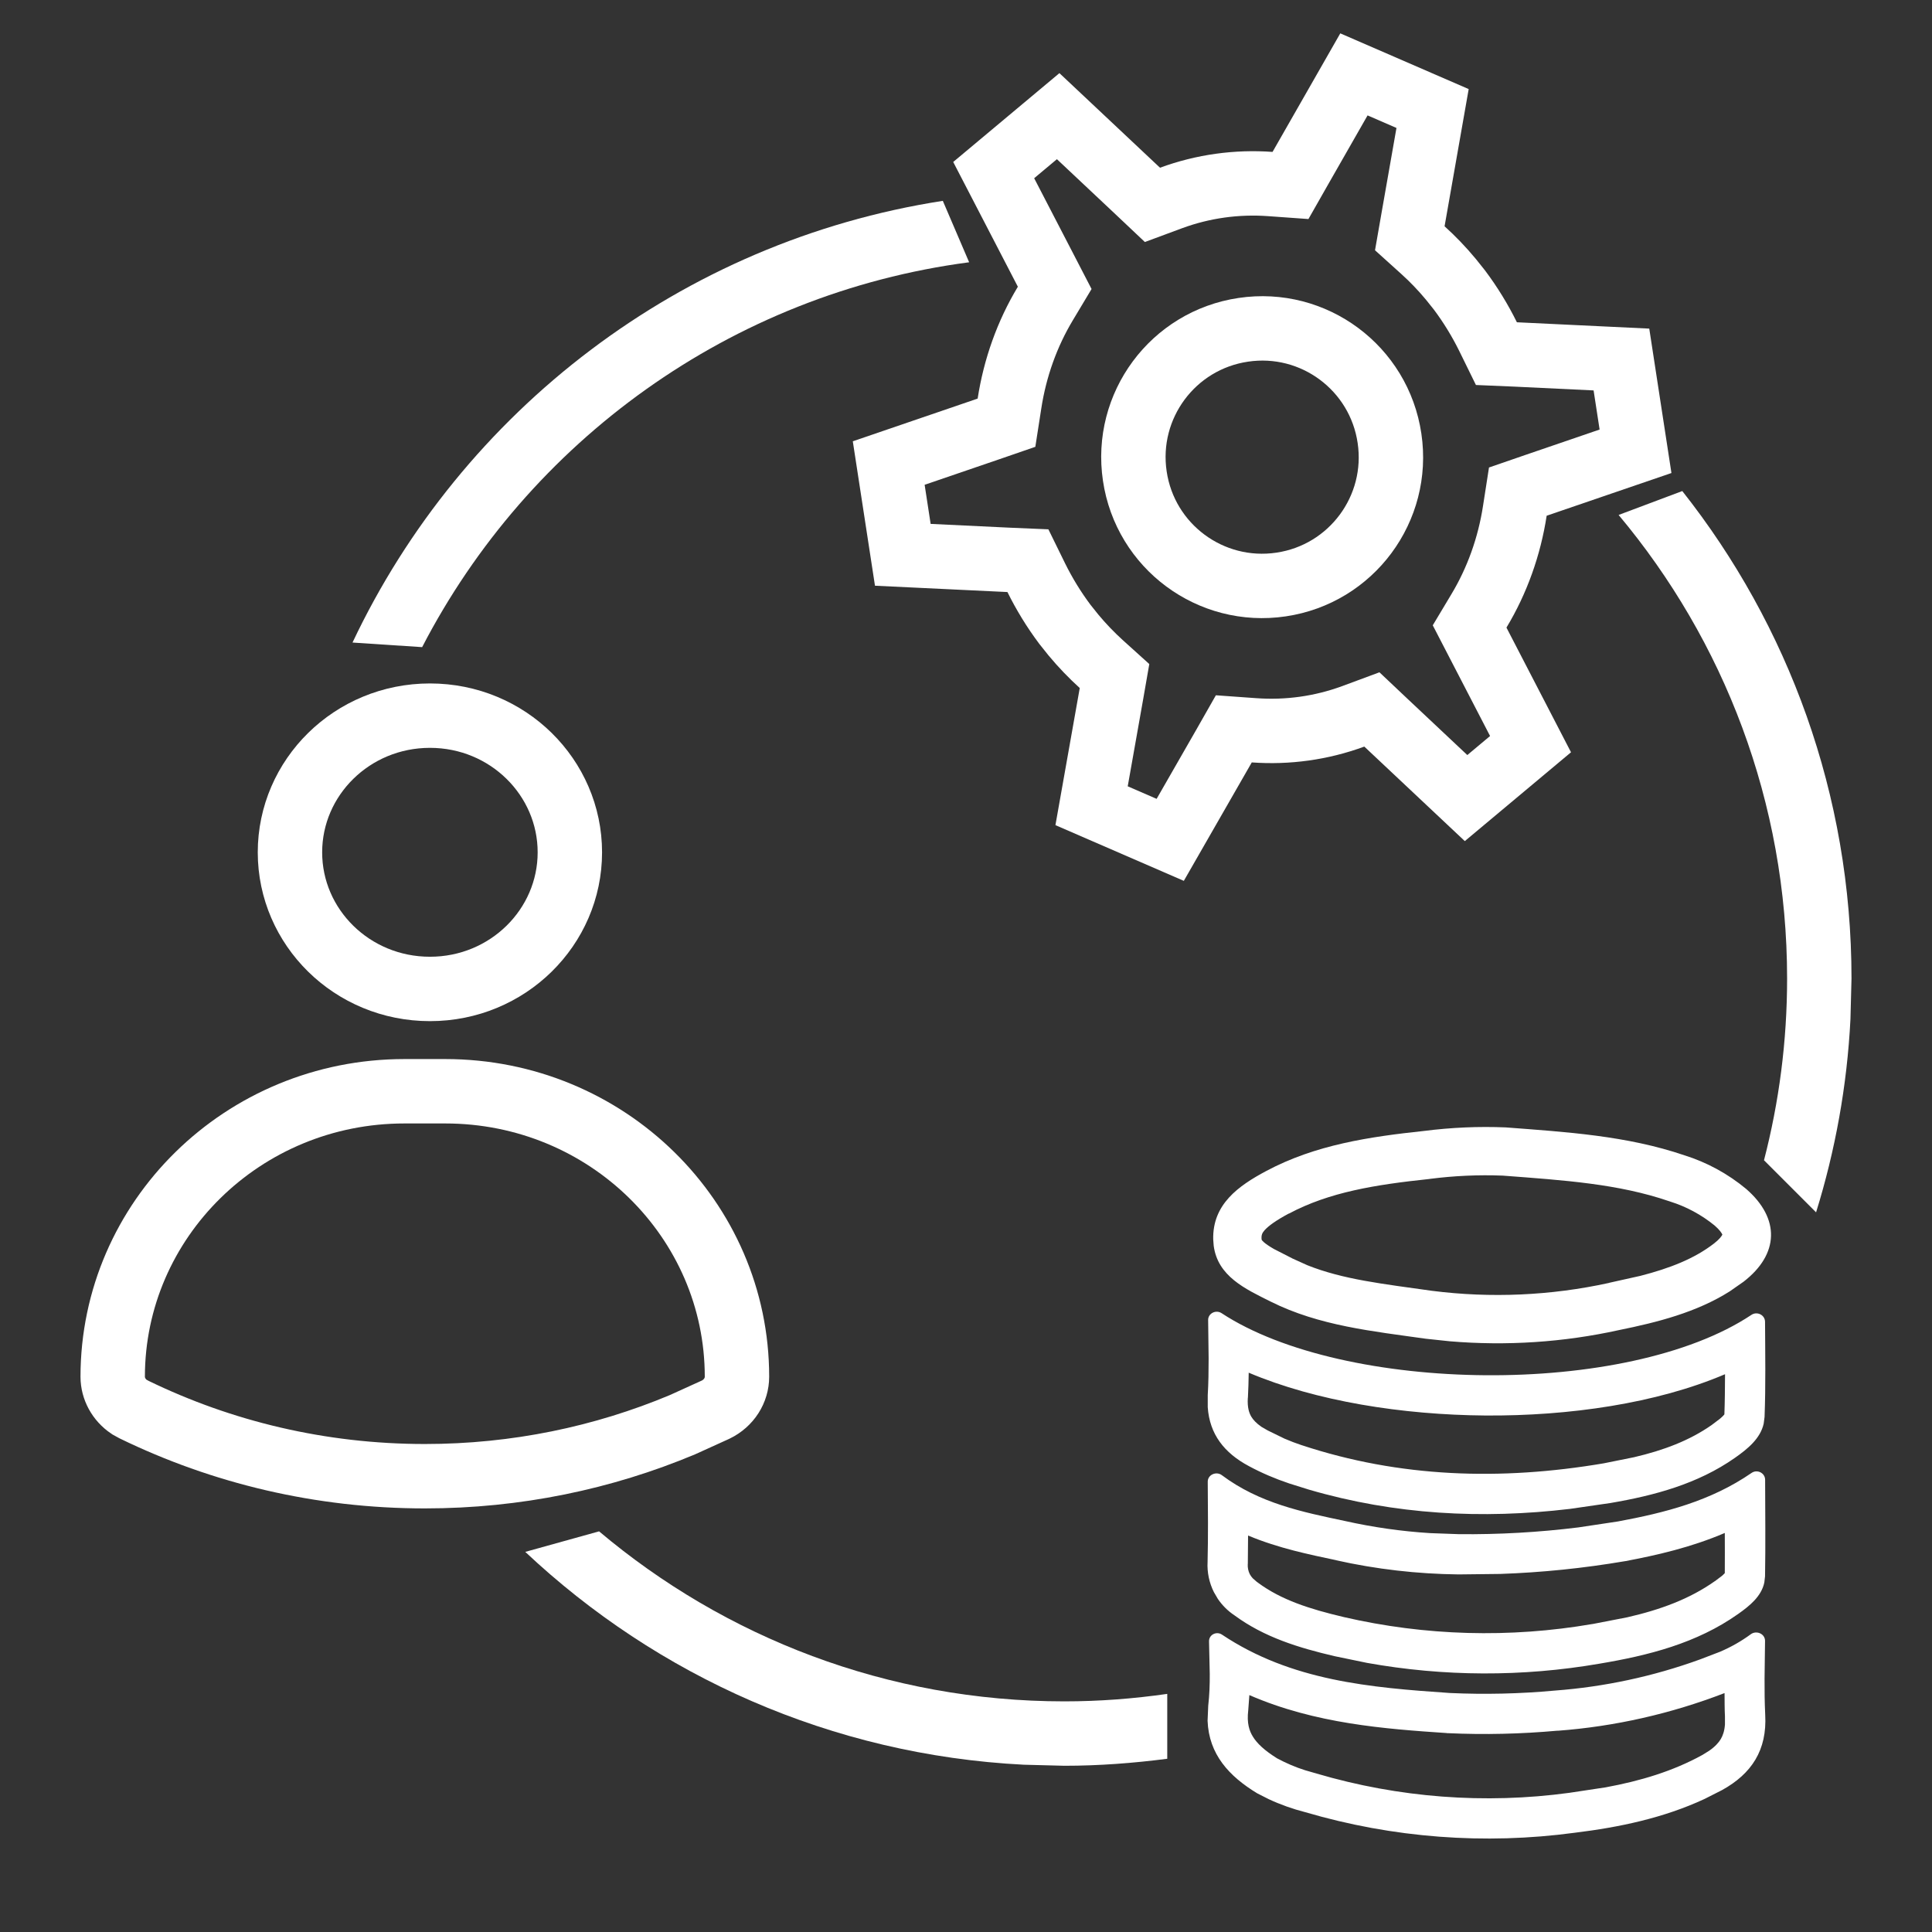 <?xml version="1.0" encoding="UTF-8"?>
<svg xmlns="http://www.w3.org/2000/svg" width="24" height="24" viewBox="0 0 24 24" fill="none">
  <rect x="0" y="0" width="24" height="24" fill="#333333" stroke="none"/>
  <g clip-path="url(#clip0_1053_210)">
    <path d="M7.442 19.023C9.004 20.34 11.02 21.135 13.222 21.135C13.656 21.135 14.082 21.102 14.5 21.042V21.848C14.082 21.902 13.655 21.935 13.222 21.935L12.719 21.922C10.326 21.801 8.161 20.817 6.525 19.278L7.442 19.023ZM20.898 6.1C22.214 7.765 23 9.869 23 12.156L22.987 12.66C22.945 13.492 22.797 14.296 22.56 15.06L21.913 14.413C22.1 13.692 22.2 12.936 22.2 12.156C22.2 9.964 21.413 7.956 20.107 6.397L20.898 6.1ZM12.039 3.258C9.073 3.648 6.565 5.486 5.244 8.039L4.379 7.982C5.739 5.105 8.46 2.999 11.712 2.495L12.039 3.258Z" fill="white"></path>
    <path d="M5.531 13.556H5.024C3.016 13.556 1.401 15.151 1.4 17.102C1.4 17.249 1.476 17.391 1.606 17.478L1.666 17.511C2.754 18.04 3.98 18.338 5.278 18.338C6.414 18.338 7.494 18.11 8.476 17.699L8.89 17.511C9.057 17.43 9.155 17.27 9.155 17.102C9.155 15.151 7.54 13.556 5.531 13.556Z" stroke="white" stroke-width="0.8"></path>
    <path d="M5.341 8.89C4.373 8.89 3.602 9.658 3.602 10.588C3.602 11.518 4.373 12.285 5.341 12.285C6.308 12.285 7.079 11.518 7.079 10.588C7.079 9.658 6.309 8.89 5.341 8.89Z" stroke="white" stroke-width="0.8"></path>
    <path data-figma-bg-blur-radius="0.5" d="M14.136 2.375L14.316 2.545L14.548 2.459C14.945 2.313 15.364 2.256 15.78 2.286L16.031 2.304L16.155 2.086L16.819 0.924L17.796 1.348L17.551 2.742L17.513 2.96L17.677 3.108C17.799 3.218 17.914 3.338 18.023 3.469L18.13 3.603C18.268 3.787 18.386 3.981 18.485 4.181L18.589 4.393L18.825 4.403L20.142 4.466L20.317 5.606L19.084 6.028L18.855 6.107L18.818 6.345C18.75 6.787 18.599 7.212 18.371 7.59L18.256 7.782L18.359 7.981L19.013 9.244L18.212 9.914L17.222 8.983L17.042 8.813L16.81 8.899C16.413 9.045 15.994 9.102 15.578 9.072L15.327 9.054L15.203 9.272L14.537 10.433L13.56 10.009L13.807 8.616L13.845 8.398L13.681 8.25C13.56 8.14 13.444 8.02 13.335 7.889L13.228 7.755C13.09 7.571 12.972 7.377 12.873 7.177L12.769 6.965L12.533 6.955L11.215 6.892L11.04 5.752L12.274 5.33L12.503 5.251L12.54 5.013C12.608 4.571 12.759 4.146 12.987 3.768L13.102 3.576L12.999 3.377L12.344 2.113L13.145 1.443L14.136 2.375Z" stroke="white" stroke-width="0.8"></path>
    <path d="M15.445 4.097C16.319 3.967 17.132 4.57 17.261 5.445C17.391 6.319 16.788 7.132 15.914 7.261C15.04 7.391 14.226 6.788 14.097 5.914C13.967 5.04 14.57 4.226 15.445 4.097Z" stroke="white" stroke-width="0.8"></path>
    <path d="M21.749 20.301C21.82 20.249 21.927 20.296 21.926 20.384L21.92 20.849C21.919 21 21.921 21.15 21.928 21.3C21.953 21.741 21.758 22.035 21.392 22.237L21.175 22.347C20.665 22.584 20.117 22.699 19.562 22.767C18.442 22.918 17.301 22.831 16.216 22.512C16.059 22.472 15.907 22.418 15.761 22.35L15.617 22.277C15.268 22.065 15.017 21.794 15.001 21.376L15.009 21.189C15.024 21.059 15.029 20.927 15.028 20.794L15.019 20.39C15.017 20.307 15.111 20.26 15.18 20.306C16.041 20.881 17.026 20.964 18.01 21.031C18.444 21.051 18.88 21.041 19.314 21.001C19.93 20.955 20.537 20.825 21.118 20.614L21.366 20.519C21.502 20.461 21.631 20.388 21.749 20.301ZM21.423 21.032C20.759 21.288 20.061 21.447 19.351 21.5L19.35 21.499C18.897 21.54 18.442 21.551 17.987 21.53H17.976V21.529C17.203 21.477 16.338 21.413 15.52 21.057L15.506 21.247C15.487 21.405 15.519 21.502 15.565 21.575C15.616 21.658 15.709 21.746 15.865 21.843C15.977 21.903 16.093 21.953 16.214 21.991L16.339 22.027L16.348 22.029L16.356 22.032C17.374 22.332 18.445 22.414 19.496 22.271L19.502 22.27L19.946 22.203C20.38 22.123 20.783 22.002 21.149 21.8L21.234 21.747C21.307 21.696 21.351 21.646 21.377 21.602C21.401 21.561 21.422 21.505 21.428 21.422V21.322C21.423 21.226 21.424 21.129 21.423 21.032ZM21.759 18.297C21.828 18.249 21.926 18.297 21.927 18.381C21.928 18.794 21.933 19.189 21.926 19.582L21.917 19.659C21.88 19.832 21.734 19.949 21.591 20.05C21.076 20.414 20.477 20.565 19.868 20.667C18.912 20.832 17.935 20.828 16.982 20.657L16.576 20.573C16.136 20.47 15.704 20.339 15.333 20.065C15.252 20.011 15.182 19.941 15.128 19.861L15.079 19.777C15.021 19.661 14.994 19.532 15.001 19.403C15.005 19.242 15.006 19.08 15.006 18.915L15.003 18.407C15.002 18.32 15.108 18.273 15.178 18.325C15.647 18.676 16.182 18.783 16.706 18.894C17.055 18.972 17.409 19.023 17.766 19.045L18.123 19.058C18.619 19.063 19.116 19.035 19.607 18.974L20.099 18.9C20.681 18.792 21.248 18.649 21.759 18.297ZM21.426 19.043C21.01 19.221 20.588 19.318 20.19 19.393L20.183 19.394C19.672 19.481 19.155 19.534 18.637 19.552L18.118 19.558C17.606 19.552 17.096 19.494 16.597 19.382V19.381C16.272 19.312 15.888 19.235 15.504 19.075L15.501 19.417V19.425L15.5 19.432C15.498 19.473 15.506 19.516 15.525 19.554C15.535 19.573 15.547 19.59 15.562 19.606L15.611 19.649L15.621 19.656L15.63 19.663C15.915 19.873 16.264 19.987 16.69 20.087H16.689C17.704 20.322 18.756 20.351 19.782 20.174H19.785L20.213 20.091C20.624 19.997 20.988 19.864 21.302 19.642H21.303L21.392 19.575C21.408 19.561 21.418 19.55 21.426 19.542C21.428 19.377 21.426 19.211 21.426 19.043ZM15.008 16.398C15.007 16.315 15.104 16.267 15.174 16.312C16.694 17.311 20.21 17.364 21.758 16.333C21.828 16.287 21.925 16.335 21.926 16.419C21.928 16.819 21.935 17.212 21.92 17.602L21.909 17.686C21.867 17.871 21.711 17.998 21.553 18.109C21.089 18.435 20.549 18.578 20.006 18.671L19.502 18.744C18.411 18.874 17.326 18.816 16.261 18.505L16.015 18.428C15.842 18.37 15.675 18.299 15.515 18.213C15.207 18.049 15.026 17.816 15.003 17.481V17.332C15.012 17.181 15.014 17.029 15.014 16.874L15.008 16.398ZM15.502 17.363L15.501 17.364C15.493 17.486 15.518 17.555 15.545 17.6C15.567 17.636 15.604 17.679 15.671 17.725L15.749 17.77L15.751 17.771L15.958 17.872C16.028 17.902 16.099 17.929 16.171 17.953H16.172C17.388 18.355 18.641 18.395 19.922 18.178L20.299 18.102C20.663 18.017 20.987 17.896 21.266 17.7L21.267 17.699L21.365 17.625C21.391 17.603 21.407 17.587 21.417 17.575C21.419 17.573 21.42 17.571 21.421 17.569C21.427 17.405 21.428 17.239 21.429 17.071C20.576 17.435 19.489 17.591 18.452 17.584C17.422 17.576 16.349 17.407 15.512 17.052C15.51 17.155 15.508 17.26 15.502 17.363ZM18.705 14.005C19.454 14.062 20.206 14.107 20.926 14.352C21.206 14.44 21.466 14.582 21.691 14.769C22.114 15.136 22.103 15.579 21.659 15.922L21.487 16.042C21.076 16.302 20.59 16.426 20.111 16.523C19.422 16.675 18.713 16.721 18.011 16.662L17.71 16.63C17.055 16.537 16.388 16.471 15.783 16.168C15.468 16.011 15.127 15.854 15.077 15.475L15.071 15.396C15.061 14.96 15.384 14.731 15.729 14.547C16.341 14.22 17.014 14.121 17.69 14.049C18.027 14.006 18.366 13.991 18.705 14.005ZM18.668 14.604C18.367 14.592 18.064 14.606 17.766 14.644L17.754 14.646C17.082 14.717 16.512 14.809 16.011 15.076L16.01 15.075C15.85 15.161 15.761 15.226 15.711 15.28C15.691 15.303 15.682 15.318 15.679 15.327C15.676 15.335 15.67 15.351 15.671 15.382C15.671 15.394 15.673 15.4 15.674 15.403C15.675 15.405 15.681 15.414 15.7 15.431C15.725 15.453 15.764 15.48 15.826 15.516L16.051 15.631L16.052 15.632L16.24 15.717C16.686 15.895 17.18 15.949 17.789 16.035C18.52 16.128 19.263 16.095 19.983 15.938L19.992 15.935L20.378 15.849C20.743 15.755 21.048 15.636 21.292 15.447C21.362 15.393 21.387 15.355 21.396 15.337C21.388 15.318 21.364 15.28 21.3 15.224C21.137 15.091 20.949 14.989 20.747 14.926L20.739 14.923L20.732 14.921C20.102 14.706 19.437 14.662 18.668 14.604Z" fill="white"></path>
  </g>
  <defs>
    <clipPath id="bgblur_1_1053_210_clip_path" transform="translate(-10.129 0.009)">
      <path d="M14.136 2.375L14.316 2.545L14.548 2.459C14.945 2.313 15.364 2.256 15.78 2.286L16.031 2.304L16.155 2.086L16.819 0.924L17.796 1.348L17.551 2.742L17.513 2.96L17.677 3.108C17.799 3.218 17.914 3.338 18.023 3.469L18.13 3.603C18.268 3.787 18.386 3.981 18.485 4.181L18.589 4.393L18.825 4.403L20.142 4.466L20.317 5.606L19.084 6.028L18.855 6.107L18.818 6.345C18.75 6.787 18.599 7.212 18.371 7.59L18.256 7.782L18.359 7.981L19.013 9.244L18.212 9.914L17.222 8.983L17.042 8.813L16.81 8.899C16.413 9.045 15.994 9.102 15.578 9.072L15.327 9.054L15.203 9.272L14.537 10.433L13.56 10.009L13.807 8.616L13.845 8.398L13.681 8.25C13.56 8.14 13.444 8.02 13.335 7.889L13.228 7.755C13.09 7.571 12.972 7.377 12.873 7.177L12.769 6.965L12.533 6.955L11.215 6.892L11.04 5.752L12.274 5.33L12.503 5.251L12.54 5.013C12.608 4.571 12.759 4.146 12.987 3.768L13.102 3.576L12.999 3.377L12.344 2.113L13.145 1.443L14.136 2.375Z"></path>
    </clipPath>
    <clipPath id="clip0_1053_210">
      <rect width="24" height="24" fill="white"></rect>
    </clipPath>
  </defs>
</svg>
